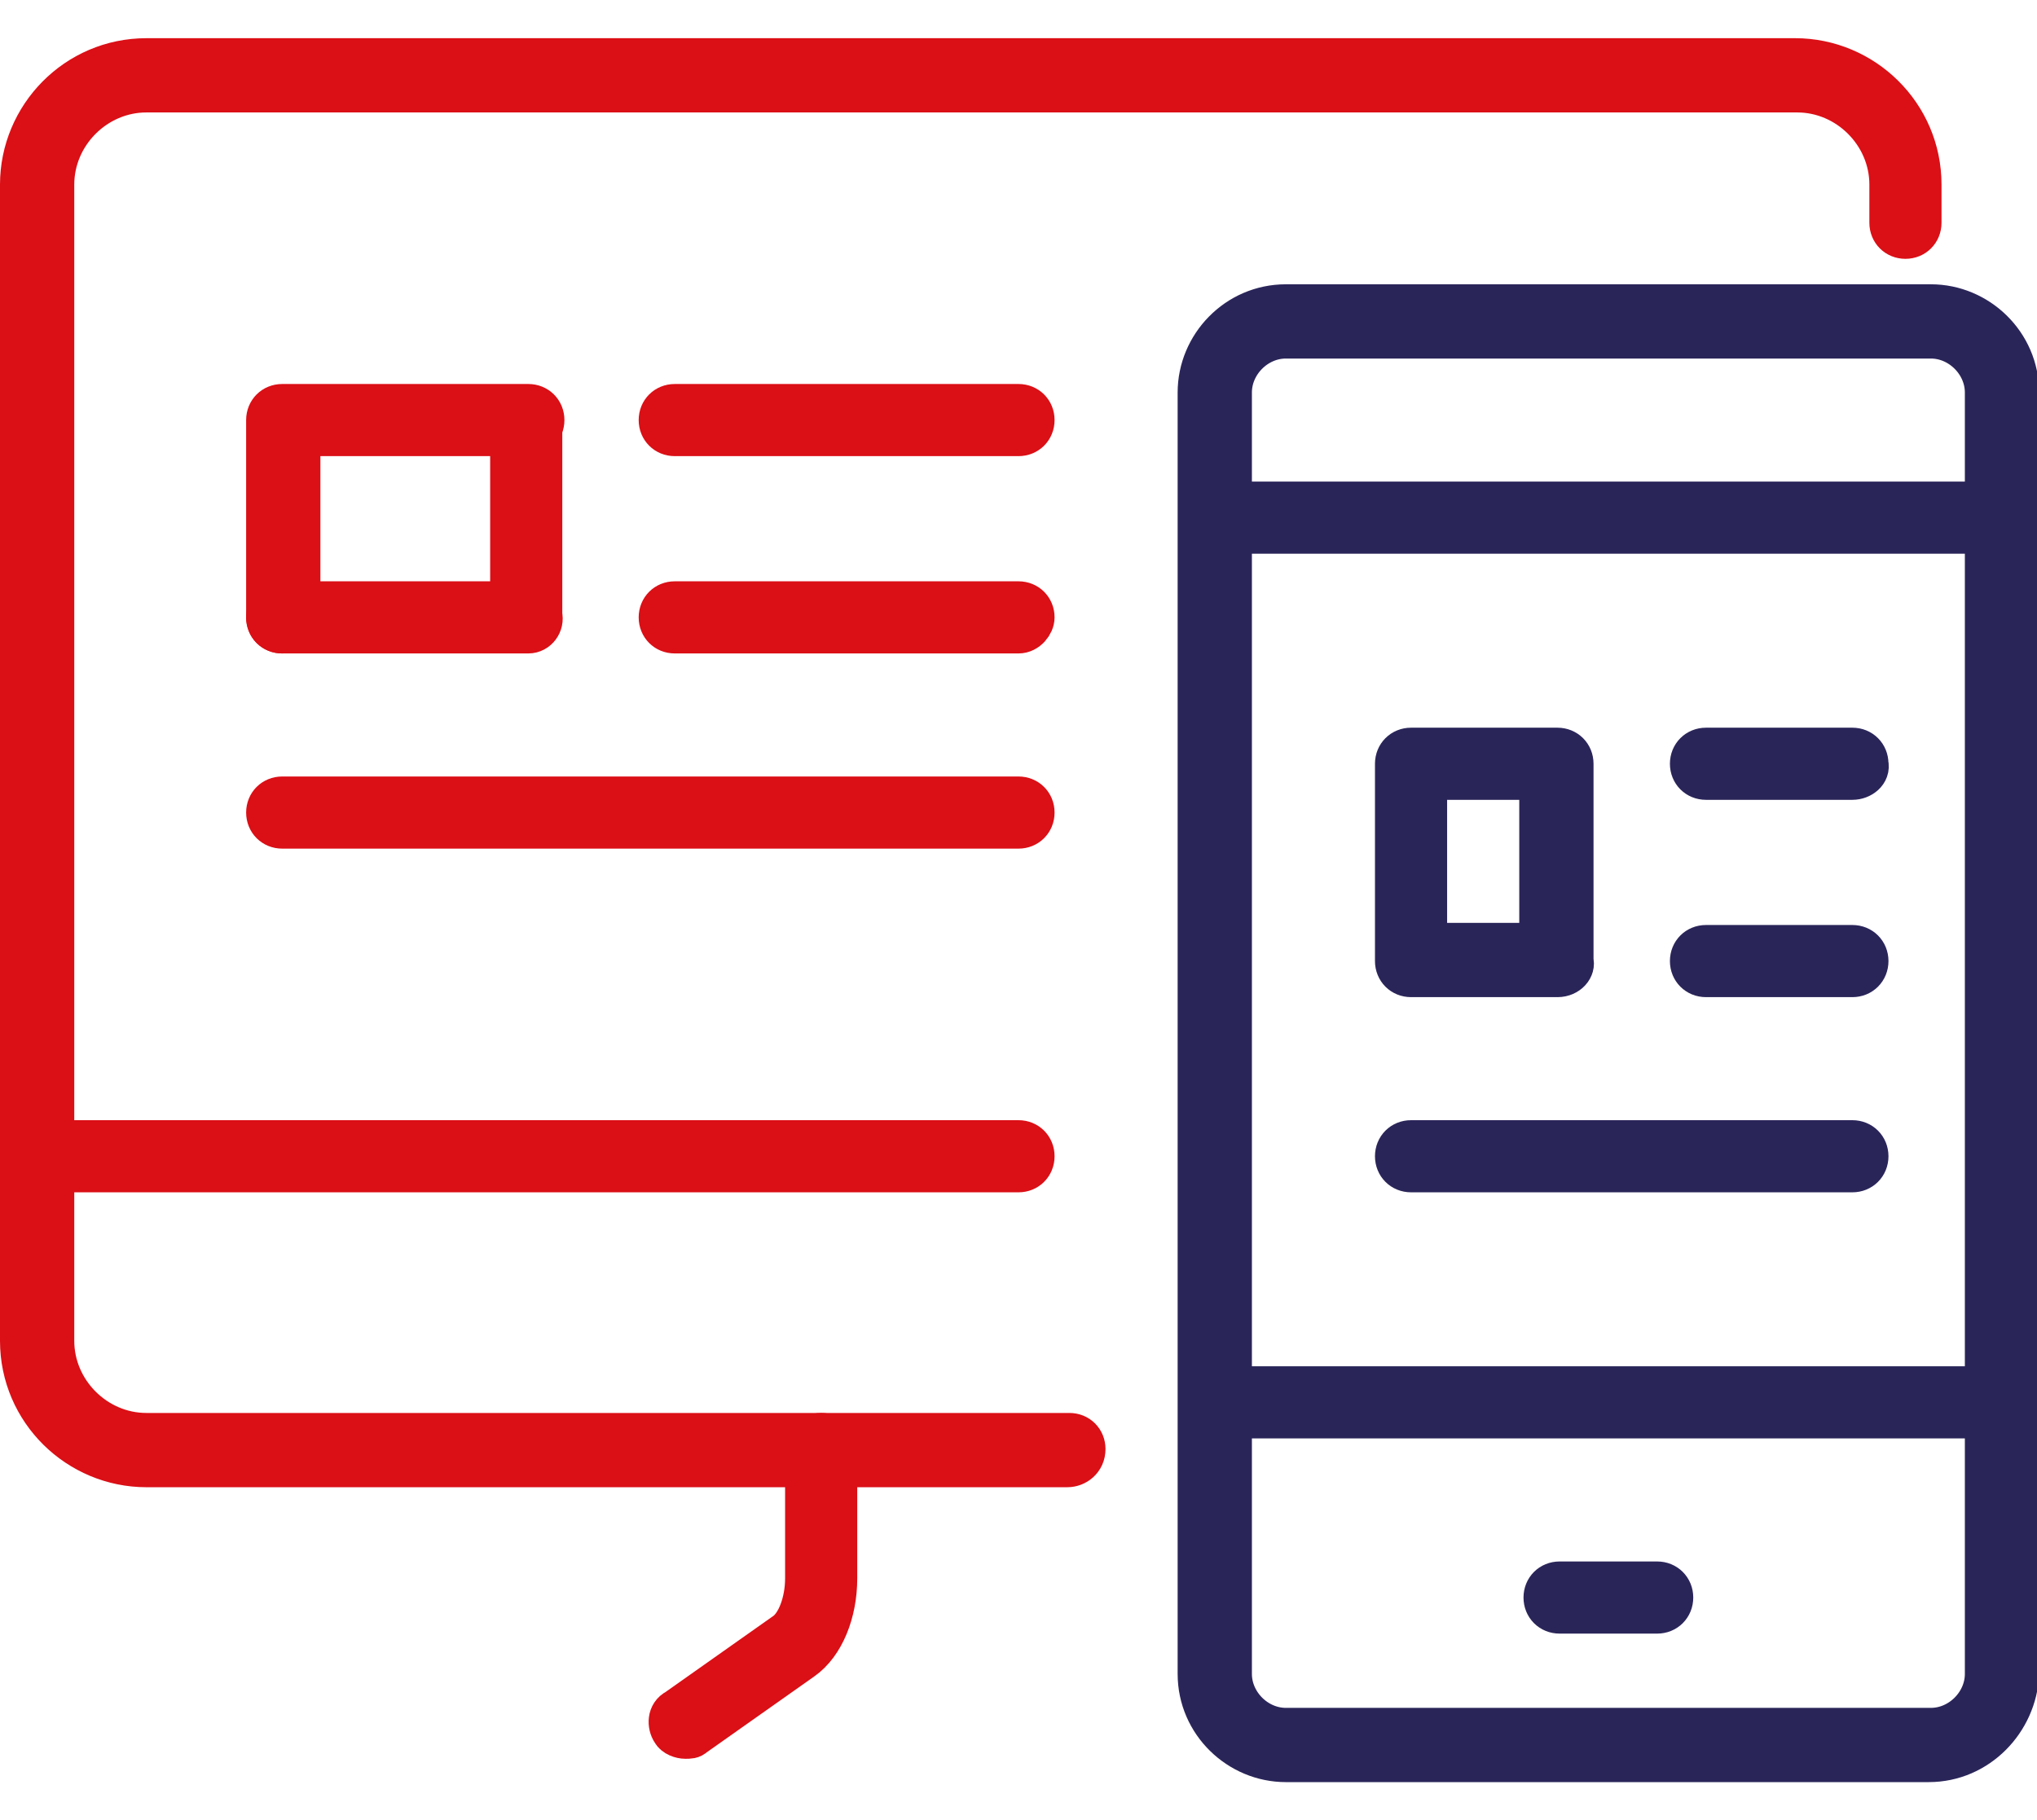 <?xml version="1.0" encoding="utf-8"?>
<!-- Generator: Adobe Illustrator 22.0.0, SVG Export Plug-In . SVG Version: 6.00 Build 0)  -->
<svg version="1.1" id="Layer_1" xmlns="http://www.w3.org/2000/svg" xmlns:xlink="http://www.w3.org/1999/xlink" x="0px" y="0px"
	 viewBox="0 0 96 85.8" style="enable-background:new 0 0 96 85.8;" xml:space="preserve">
<style type="text/css">
	.st0{fill:#DB0F16;stroke:#DB0F16;stroke-width:2;stroke-miterlimit:10;}
	.st1{fill:#2A2559;stroke:#2A2559;stroke-width:2;stroke-miterlimit:10;}
</style>
<g>
	<g>
		<path class="st0" d="M50.3,69.1H6.9c-3.2,0-5.9-2.6-5.9-5.9V8.7c0-3.2,2.6-5.9,5.9-5.9h77.7c3.2,0,5.9,2.6,5.9,5.9v1.8
			c0,0.4-0.3,0.7-0.7,0.7s-0.7-0.3-0.7-0.7V8.7c0-2.4-2-4.4-4.4-4.4H6.9c-2.4,0-4.4,2-4.4,4.4v54.5c0,2.4,2,4.4,4.4,4.4h43.5
			c0.4,0,0.7,0.3,0.7,0.7C51.1,68.8,50.7,69.1,50.3,69.1z"/>
	</g>
	<g>
		<path class="st0" d="M48,55.2H1.7c-0.4,0-0.7-0.3-0.7-0.7s0.3-0.7,0.7-0.7H48c0.4,0,0.7,0.3,0.7,0.7S48.4,55.2,48,55.2z"/>
	</g>
	<g>
		<path class="st0" d="M32.3,81.9c-0.2,0-0.5-0.1-0.6-0.3c-0.2-0.3-0.2-0.8,0.2-1L37,77c0.6-0.4,1-1.5,1-2.6l0-6.1
			c0-0.4,0.3-0.7,0.7-0.7c0,0,0,0,0,0c0.4,0,0.7,0.3,0.7,0.7l0,6.1c0,1.6-0.6,3.1-1.6,3.8l-5.1,3.6C32.6,81.9,32.5,81.9,32.3,81.9z"
			/>
	</g>
	<g>
		<path class="st0" d="M48,20.5H31.8c-0.4,0-0.7-0.3-0.7-0.7c0-0.4,0.3-0.7,0.7-0.7H48c0.4,0,0.7,0.3,0.7,0.7
			C48.7,20.2,48.4,20.5,48,20.5z"/>
	</g>
	<g>
		<path class="st0" d="M48,29.8H31.8c-0.4,0-0.7-0.3-0.7-0.7c0-0.4,0.3-0.7,0.7-0.7H48c0.4,0,0.7,0.3,0.7,0.7
			C48.7,29.4,48.4,29.8,48,29.8z"/>
	</g>
	<g>
		<path class="st0" d="M48,39H13.3c-0.4,0-0.7-0.3-0.7-0.7c0-0.4,0.3-0.7,0.7-0.7H48c0.4,0,0.7,0.3,0.7,0.7C48.7,38.7,48.4,39,48,39
			z"/>
	</g>
	<g>
		<path class="st0" d="M24.9,29.8H13.3c-0.4,0-0.7-0.3-0.7-0.7c0-0.4,0.3-0.7,0.7-0.7h10.8v-8.5c0-0.4,0.3-0.7,0.7-0.7
			s0.7,0.3,0.7,0.7V29C25.6,29.4,25.3,29.8,24.9,29.8z"/>
	</g>
	<g>
		<path class="st0" d="M13.3,29.8c-0.4,0-0.7-0.3-0.7-0.7v-9.3c0-0.4,0.3-0.7,0.7-0.7h11.6c0.4,0,0.7,0.3,0.7,0.7
			c0,0.4-0.3,0.7-0.7,0.7H14.1V29C14.1,29.4,13.7,29.8,13.3,29.8z"/>
	</g>
	<g>
		<path class="st1" d="M90.9,83H60.6c-2.2,0-4.1-1.8-4.1-4.1V18.5c0-2.2,1.8-4.1,4.1-4.1h30.4c2.2,0,4.1,1.8,4.1,4.1v60.4
			C95,81.1,93.2,83,90.9,83z M60.6,15.9c-1.4,0-2.6,1.2-2.6,2.6v60.4c0,1.4,1.2,2.6,2.6,2.6h30.4c1.4,0,2.6-1.2,2.6-2.6V18.5
			c0-1.4-1.2-2.6-2.6-2.6H60.6z"/>
	</g>
	<g>
		<path class="st1" d="M87.3,36.7h-6.9c-0.4,0-0.7-0.3-0.7-0.7c0-0.4,0.3-0.7,0.7-0.7h6.9c0.4,0,0.7,0.3,0.7,0.7
			C88.1,36.4,87.7,36.7,87.3,36.7z"/>
	</g>
	<g>
		<path class="st1" d="M87.3,46h-6.9c-0.4,0-0.7-0.3-0.7-0.7s0.3-0.7,0.7-0.7h6.9c0.4,0,0.7,0.3,0.7,0.7S87.7,46,87.3,46z"/>
	</g>
	<g>
		<path class="st1" d="M87.3,55.2H66.5c-0.4,0-0.7-0.3-0.7-0.7s0.3-0.7,0.7-0.7h20.8c0.4,0,0.7,0.3,0.7,0.7S87.7,55.2,87.3,55.2z"/>
	</g>
	<g>
		<path class="st1" d="M73.4,46h-6.9c-0.4,0-0.7-0.3-0.7-0.7V36c0-0.4,0.3-0.7,0.7-0.7h6.9c0.4,0,0.7,0.3,0.7,0.7v9.3
			C74.2,45.6,73.9,46,73.4,46z M67.2,44.5h5.4v-7.8h-5.4V44.5z"/>
	</g>
	<g>
		<path class="st1" d="M94.3,25.1h-37c-0.4,0-0.7-0.3-0.7-0.7c0-0.4,0.3-0.7,0.7-0.7h37c0.4,0,0.7,0.3,0.7,0.7
			C95,24.8,94.7,25.1,94.3,25.1z"/>
	</g>
	<g>
		<path class="st1" d="M94.3,66.8h-37c-0.4,0-0.7-0.3-0.7-0.7c0-0.4,0.3-0.7,0.7-0.7h37c0.4,0,0.7,0.3,0.7,0.7
			C95,66.4,94.7,66.8,94.3,66.8z"/>
	</g>
	<g>
		<path class="st1" d="M78.1,76h-4.6c-0.4,0-0.7-0.3-0.7-0.7c0-0.4,0.3-0.7,0.7-0.7h4.6c0.4,0,0.7,0.3,0.7,0.7
			C78.8,75.7,78.5,76,78.1,76z"/>
	</g>
</g>
</svg>

